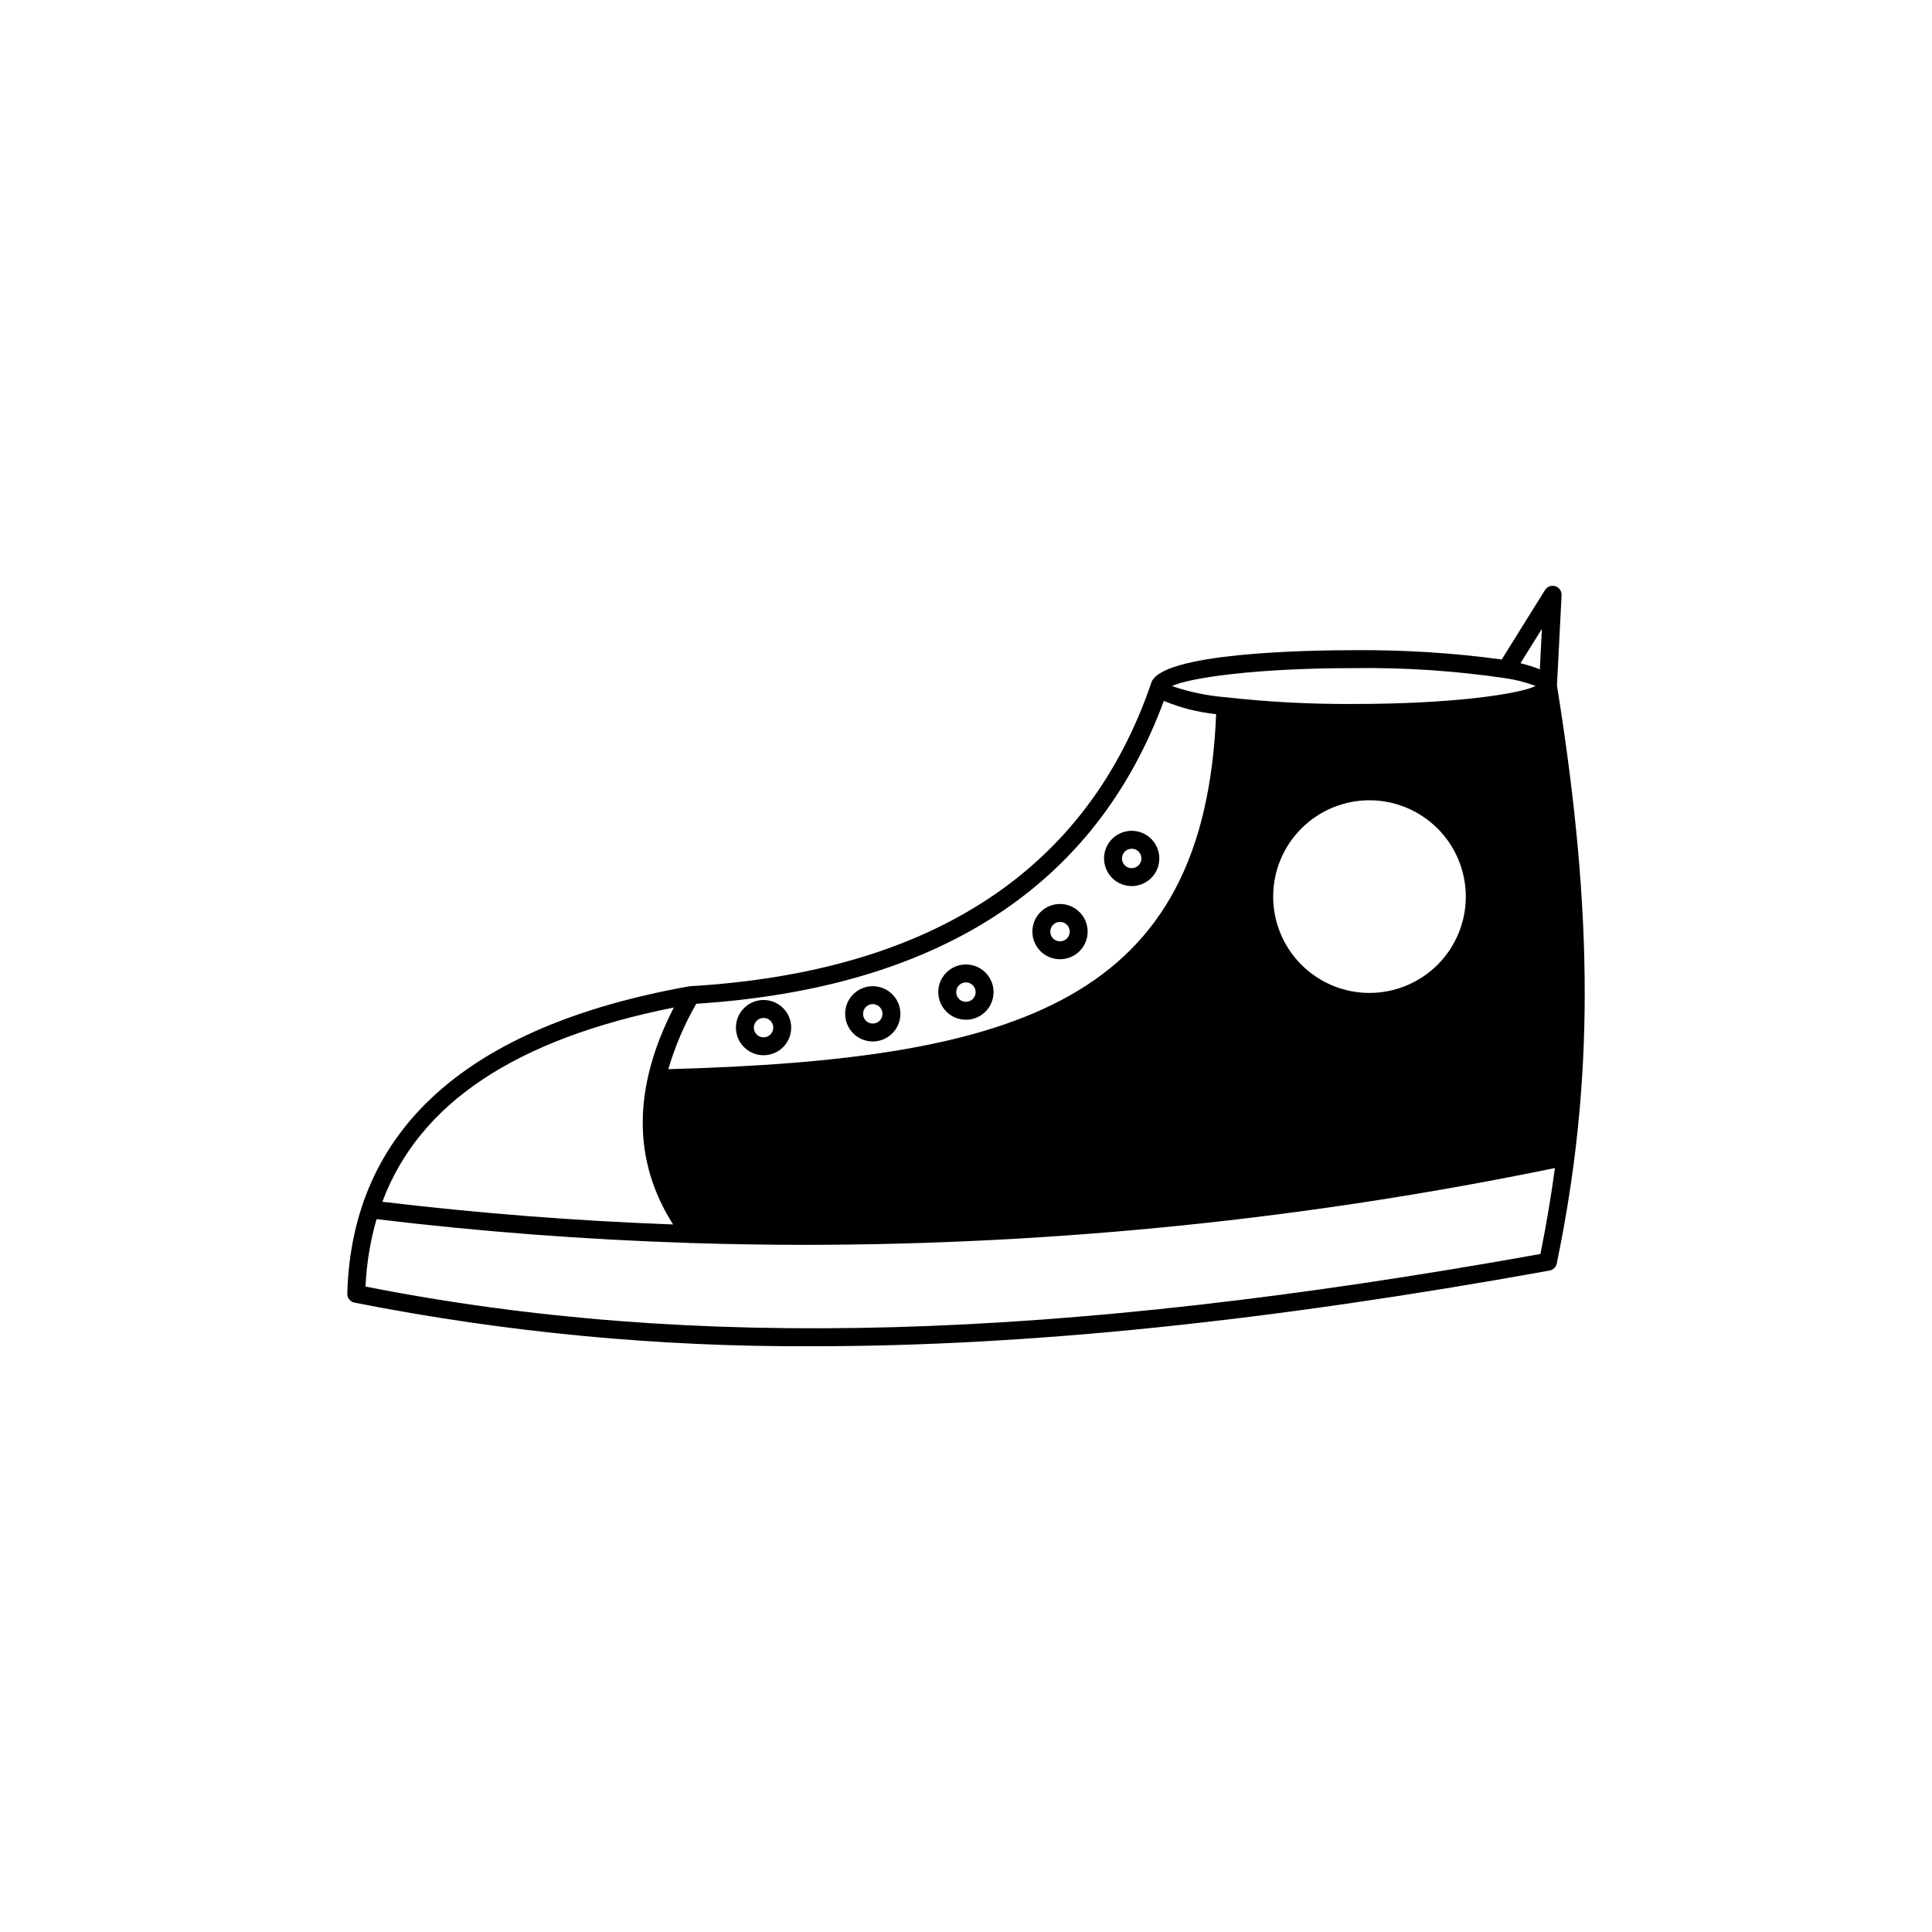 <?xml version="1.0" encoding="UTF-8"?>
<!-- Uploaded to: SVG Repo, www.svgrepo.com, Generator: SVG Repo Mixer Tools -->
<svg fill="#000000" width="800px" height="800px" version="1.1" viewBox="144 144 512 512" xmlns="http://www.w3.org/2000/svg">
 <g>
  <path d="m346.35 423.65c2.961 0 5.633-1.781 6.766-4.519 1.133-2.734 0.504-5.883-1.59-7.977s-5.242-2.719-7.977-1.586c-2.734 1.133-4.519 3.801-4.519 6.762 0.004 4.043 3.281 7.316 7.32 7.32zm0-9.891c1.043 0 1.98 0.629 2.375 1.59 0.398 0.961 0.18 2.066-0.555 2.801-0.738 0.734-1.844 0.953-2.805 0.559-0.961-0.398-1.586-1.336-1.586-2.379 0-1.418 1.152-2.57 2.57-2.57z"/>
  <path d="m375.29 420c2.961 0 5.633-1.785 6.766-4.519 1.133-2.738 0.508-5.887-1.586-7.981s-5.242-2.723-7.981-1.59c-2.734 1.133-4.519 3.805-4.519 6.766 0.004 4.043 3.277 7.316 7.32 7.324zm0-9.895c1.043-0.004 1.98 0.625 2.379 1.586s0.18 2.07-0.559 2.805c-0.734 0.734-1.844 0.957-2.805 0.559-0.961-0.398-1.586-1.34-1.586-2.379 0-1.422 1.152-2.57 2.57-2.57z"/>
  <path d="m399.98 414.24c2.961 0 5.629-1.785 6.762-4.519 1.133-2.738 0.508-5.887-1.586-7.981s-5.242-2.719-7.981-1.586c-2.734 1.133-4.519 3.801-4.519 6.762 0.004 4.043 3.281 7.32 7.324 7.324zm0-9.895c1.039 0 1.977 0.625 2.375 1.586 0.398 0.965 0.18 2.07-0.559 2.805-0.734 0.738-1.844 0.957-2.805 0.559-0.961-0.398-1.586-1.336-1.586-2.379 0-1.418 1.152-2.57 2.574-2.57z"/>
  <path d="m424.91 398.21c2.965 0 5.633-1.781 6.766-4.519 1.133-2.734 0.508-5.883-1.586-7.977s-5.242-2.723-7.981-1.59c-2.734 1.137-4.519 3.805-4.519 6.766 0.004 4.043 3.281 7.316 7.32 7.32zm0-9.895v0.004c1.043-0.004 1.98 0.625 2.379 1.586 0.398 0.961 0.18 2.066-0.559 2.805-0.734 0.734-1.84 0.953-2.801 0.555-0.961-0.395-1.59-1.332-1.59-2.375 0-1.418 1.152-2.57 2.57-2.57z"/>
  <path d="m443.91 378.82c2.961 0 5.629-1.785 6.762-4.519 1.133-2.734 0.508-5.883-1.586-7.981-2.094-2.094-5.242-2.719-7.977-1.586-2.738 1.133-4.523 3.801-4.523 6.766 0.004 4.039 3.281 7.316 7.324 7.32zm0-9.895c1.039 0 1.977 0.629 2.375 1.59 0.398 0.961 0.18 2.066-0.559 2.801-0.734 0.738-1.84 0.957-2.801 0.559-0.961-0.398-1.59-1.336-1.59-2.375 0-1.422 1.152-2.57 2.574-2.574z"/>
  <path d="m556.61 325.69 1.223-23.953c0.055-1.082-0.629-2.062-1.66-2.387-1.031-0.324-2.156 0.09-2.727 1.008l-11.477 18.414c-12.988-1.762-26.086-2.582-39.195-2.465-12.281 0-51.574 0.652-53.719 8.793-16.953 49.457-58.047 76.461-122.14 80.258h-0.004c-0.09 0.004-0.184 0.016-0.277 0.031-58.867 10.508-89.352 37.902-90.605 81.422-0.031 1.156 0.77 2.168 1.902 2.398 40.07 7.91 80.836 11.781 121.68 11.555 57.188-0.004 120.77-6.648 195.04-20.055 0.957-0.176 1.707-0.91 1.906-1.859 9.859-47.684 9.879-92.082 0.059-153.16zm-3.992-15.031-0.547 10.727c-1.664-0.672-3.379-1.215-5.129-1.617zm-49.844 10.395v0.004c13.332-0.18 26.656 0.699 39.852 2.625 0.094 0.023 0.191 0.039 0.289 0.047 2.758 0.383 5.465 1.078 8.062 2.078-4.703 2.18-22.129 4.75-48.203 4.75v-0.004c-11.332 0.078-22.66-0.512-33.922-1.773l-0.023-0.004h-0.008c-4.856-0.387-9.645-1.387-14.25-2.969 4.707-2.184 22.129-4.75 48.203-4.75zm29.684 60.555c0 6.769-2.691 13.262-7.477 18.051-4.789 4.785-11.281 7.477-18.051 7.477-6.769 0-13.262-2.691-18.051-7.477-4.785-4.789-7.477-11.281-7.477-18.051s2.691-13.262 7.477-18.051c4.789-4.785 11.281-7.477 18.051-7.477 6.769 0.008 13.258 2.699 18.043 7.484 4.785 4.785 7.477 11.273 7.484 18.043zm-203.94 28.398c64.098-4.133 105.76-31.129 123.91-80.266 4.426 1.844 9.094 3.027 13.859 3.516-3.074 75.691-51.492 91.5-145.18 94.09 1.777-6.051 4.266-11.871 7.41-17.34zm-5.945 0.992c-10.926 21.266-10.98 40.562-0.191 57.496-25.781-0.949-51.465-2.957-77.051-6.012 9.781-26.152 35.285-43.113 77.242-51.484zm229.65 65.32c-128.55 23.086-224.75 25.758-311.36 8.629 0.273-6.047 1.254-12.039 2.926-17.859 27.551 3.316 55.23 5.422 83.035 6.312 0.078 0.02 0.16 0.039 0.242 0.055 0.078 0 0.156-0.031 0.234-0.039 10.07 0.316 20.152 0.48 30.25 0.484h-0.004c66.695-0.066 133.21-6.891 198.53-20.363-1.035 7.57-2.297 15.137-3.848 22.781z"/>
 </g>
</svg>